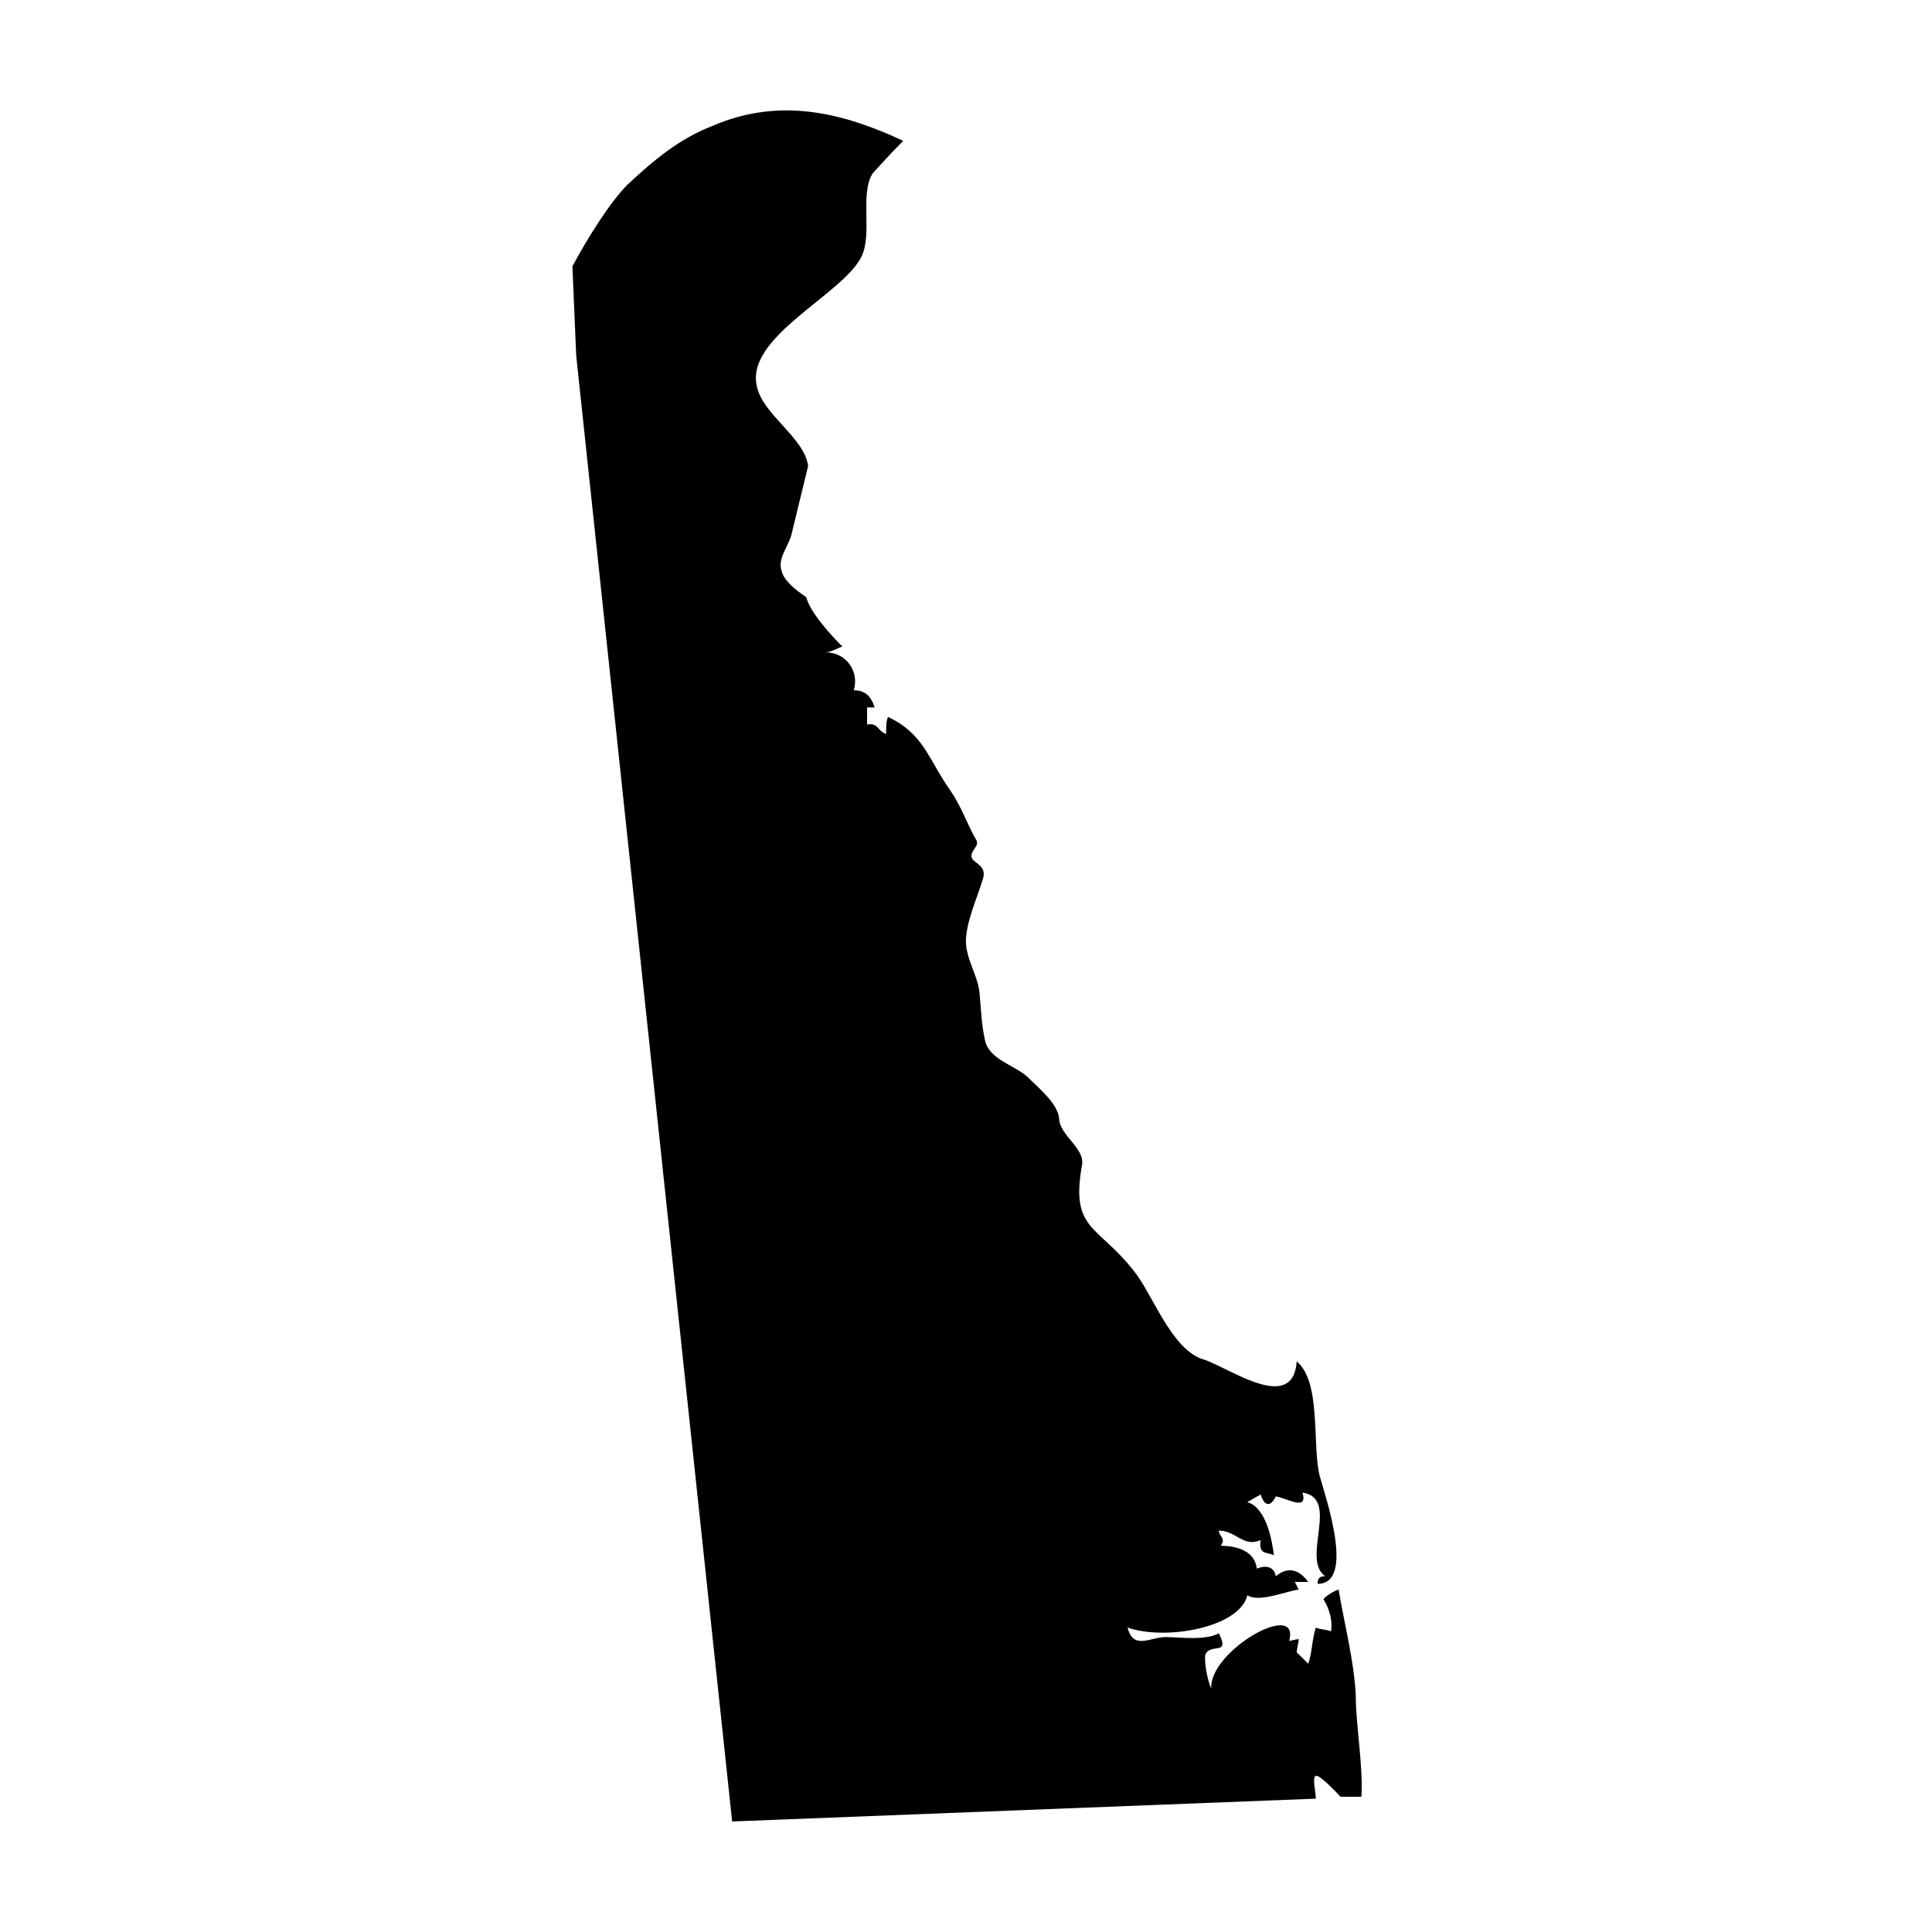 <?xml version="1.0" encoding="UTF-8"?>
<!-- Uploaded to: SVG Repo, www.svgrepo.com, Generator: SVG Repo Mixer Tools -->
<svg fill="#000000" width="800px" height="800px" version="1.1" viewBox="144 144 512 512" xmlns="http://www.w3.org/2000/svg">
 <path d="m503.28 592.96c-0.504-9.07-3.023-18.641-4.535-27.711-1.512 0.504-3.023 1.512-4.031 2.519 1.512 2.519 2.519 5.543 2.016 8.566-1.008-0.504-3.023-0.504-4.031-1.008-1.008 3.023-1.008 7.055-2.016 9.574l-3.023-3.023c0-1.008 0.504-2.519 0.504-3.527l-2.519 0.504c3.023-11.082-21.16 2.519-20.656 12.594-1.008-2.016-2.016-7.559-1.512-9.07 1.512-3.023 6.551 0.504 3.527-5.543-3.527 2.016-10.578 1.008-14.105 1.008-4.031 0-8.566 3.527-10.078-2.519 10.078 3.527 29.727 0 31.738-8.566 3.023 2.016 10.078-1.008 13.602-1.512l-1.008-2.016h3.527c-2.519-3.527-5.543-4.031-8.566-1.512-0.504-2.519-2.519-3.023-5.039-2.016-0.504-4.535-5.039-6.047-9.574-6.047 1.512-2.016-0.504-2.519-0.504-4.031 4.535 0 6.551 4.535 11.082 2.519-0.504 4.031 1.512 3.023 3.527 4.031-0.504-4.031-2.016-12.594-7.055-14.105l3.527-2.016c1.008 3.023 2.519 3.527 4.031 0.504 3.023 0.504 8.566 4.031 7.055-1.008 10.078 1.512-0.504 17.633 6.047 22.168-1.512 0-2.016 0.504-2.016 2.016 10.078 0 2.016-23.176 0.504-28.719-2.016-8.566 0.504-24.688-6.047-30.23-1.008 14.105-18.137 1.512-24.688-0.504-8.566-2.519-13.602-17.633-18.641-23.68-9.574-12.09-16.625-10.578-13.602-27.711 1.008-4.535-6.047-8.062-6.047-12.594-0.504-4.031-5.543-8.062-8.566-11.082-3.527-3.023-10.078-4.535-11.082-9.574-1.008-4.535-1.008-8.566-1.512-13.098-0.504-4.031-3.527-8.566-3.527-13.098 0-5.039 3.023-11.586 4.535-16.625 1.008-3.527-2.519-4.031-3.023-5.543-0.504-2.016 2.519-3.023 1.008-5.039-2.519-4.535-3.527-8.062-6.551-12.594-6.047-8.566-7.055-15.113-16.625-19.648-0.504 1.008-0.504 3.023-0.504 4.535-2.519-1.008-2.016-3.023-5.039-2.519v-4.535h2.016c-1.008-3.023-2.519-4.535-5.543-4.535 1.512-5.039-2.016-10.078-7.559-10.078 1.512 0 3.023-1.008 4.535-1.512-3.023-3.023-8.566-9.07-9.574-13.098-3.023-2.016-6.047-4.535-6.551-7.055-1.008-3.023 1.512-6.047 2.519-9.07l4.535-18.641c-1.008-7.559-12.09-13.602-13.602-21.16-3.023-13.098 22.672-24.184 27.711-34.258 3.023-6.047-0.504-16.625 3.023-22.168 1.008-1.008 4.031-4.535 8.062-8.566-16.121-7.559-32.746-11.586-50.383-4.031-9.07 3.527-15.617 9.07-22.672 15.617-4.535 4.535-10.578 14.105-14.609 21.664l1.008 23.68 41.324 388.45 154.67-6.047c0-2.016-1.008-5.543 0-6.047 1.008-0.504 6.551 5.543 6.551 5.543h5.543c0.5-8.059-1.512-19.141-1.512-27.203z"/>
</svg>